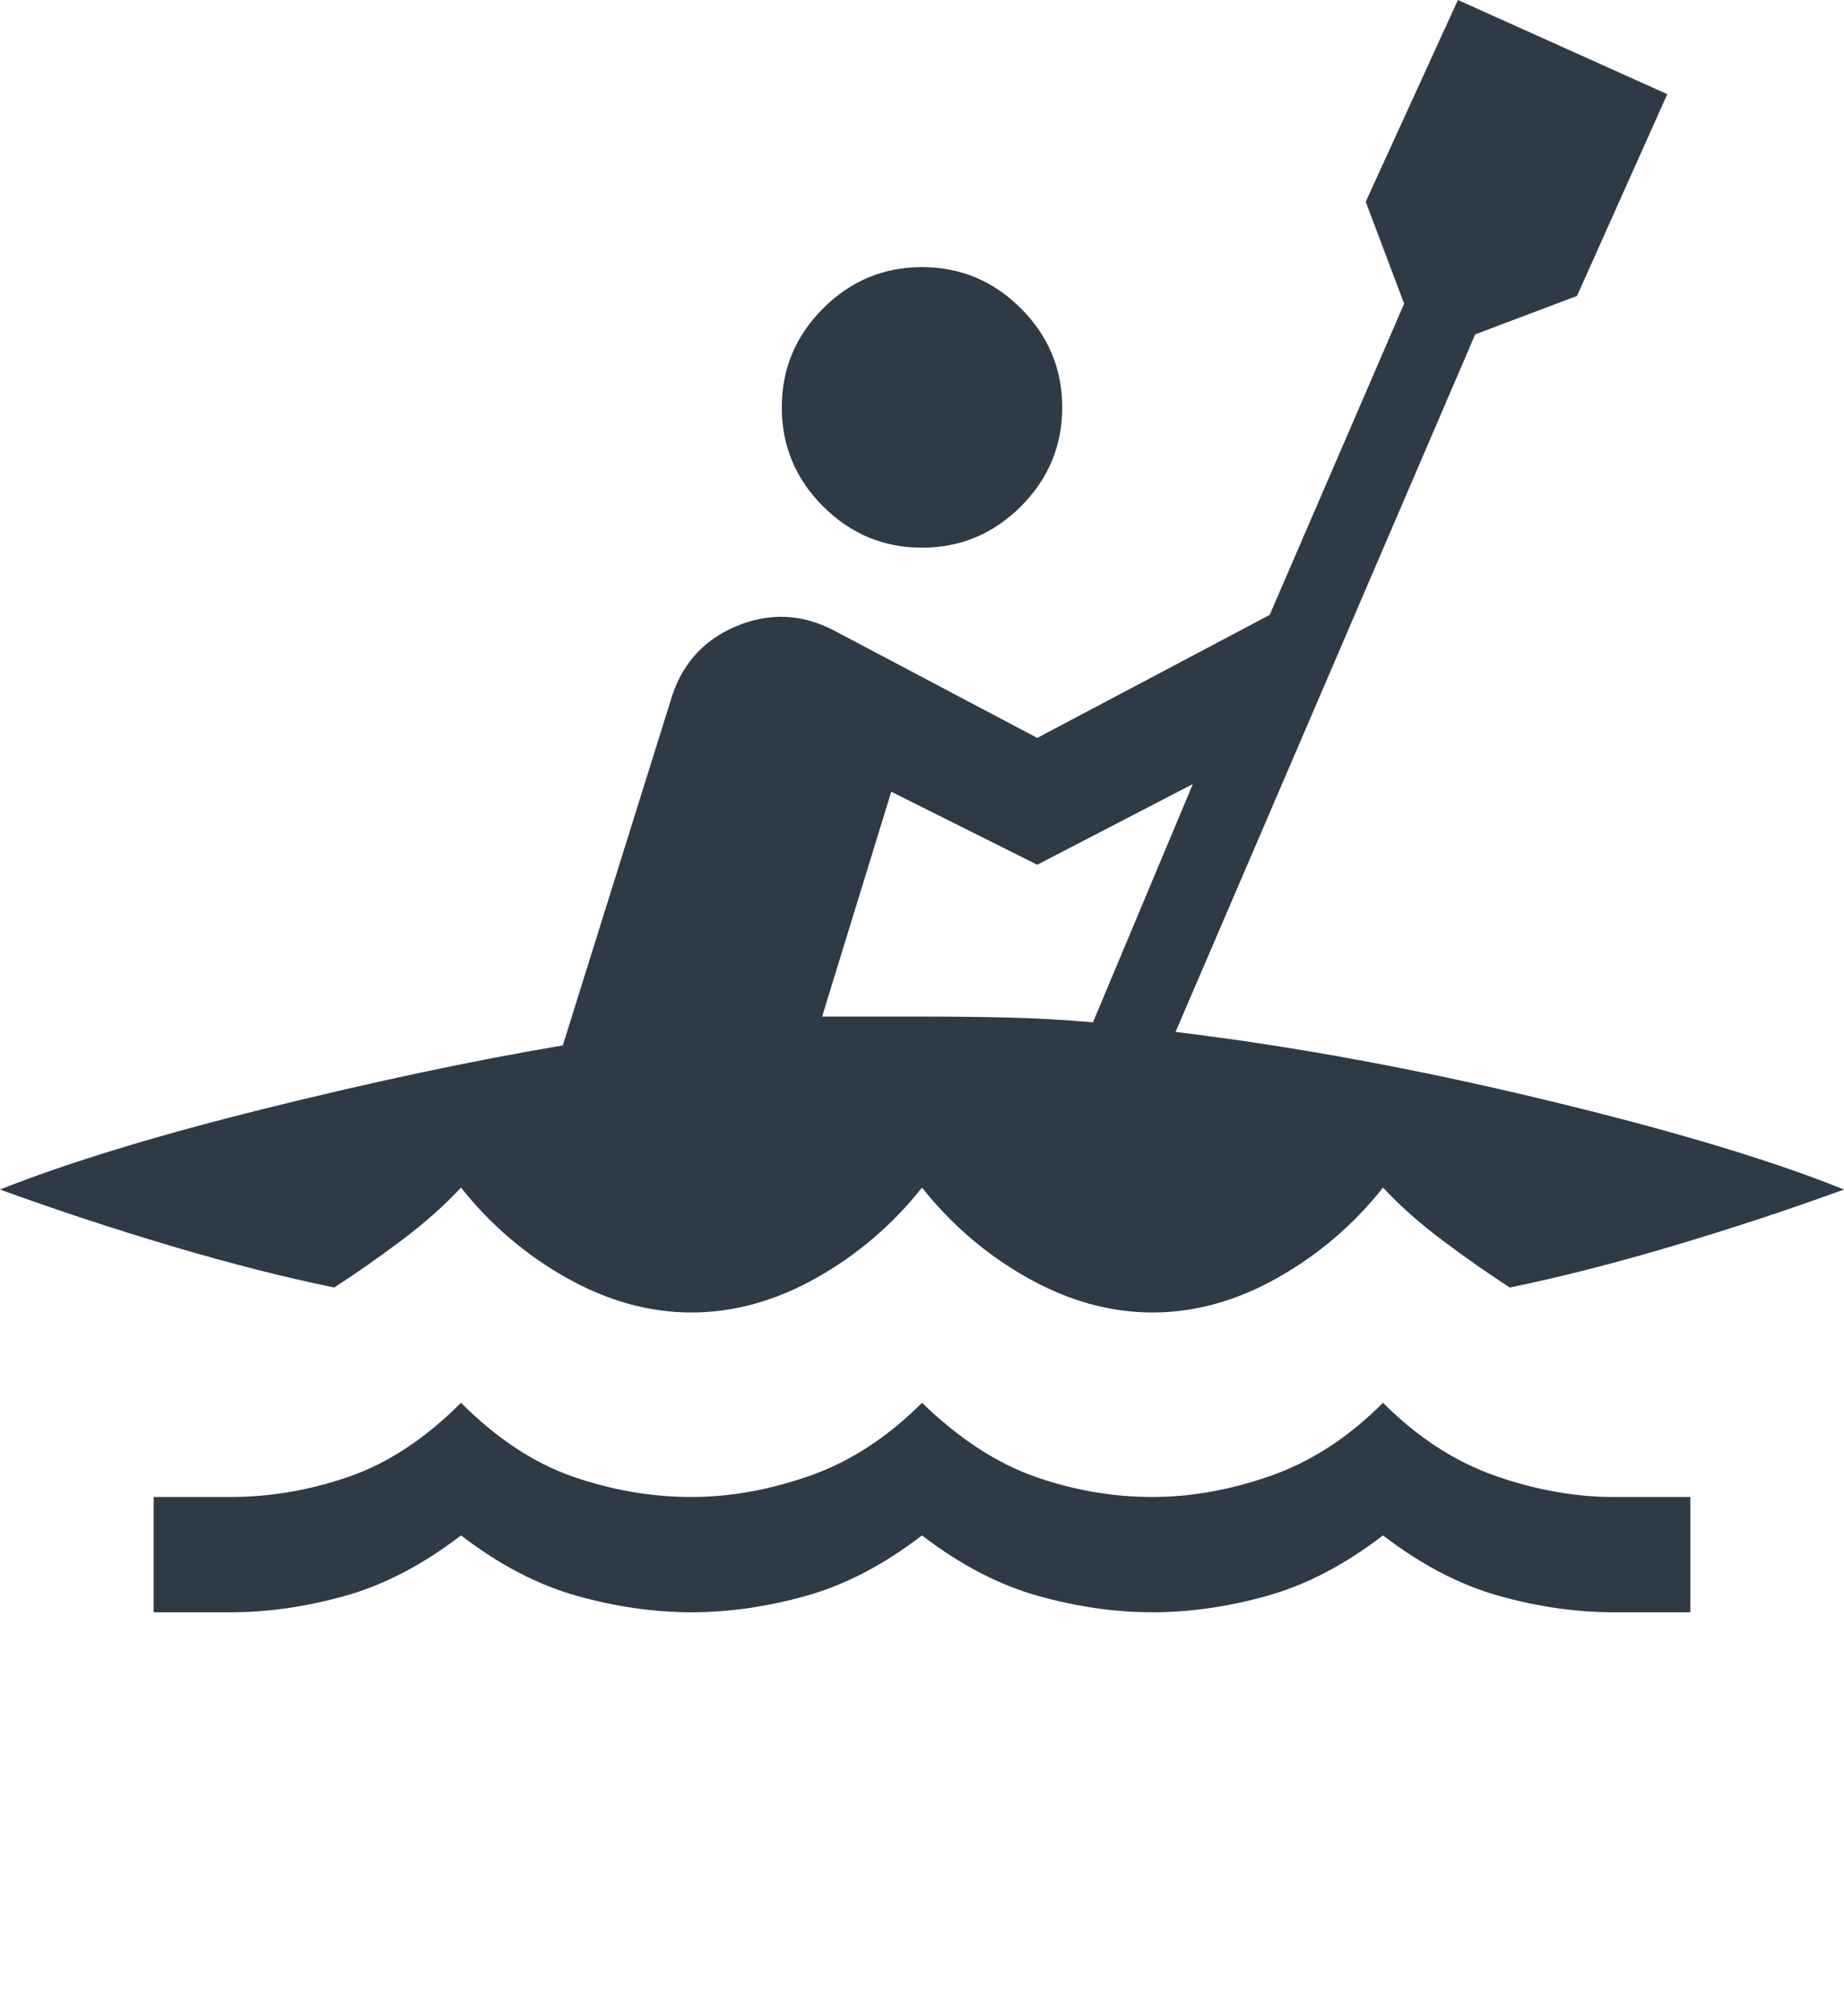 <svg width="97" height="106" viewBox="0 0 97 106" fill="none" xmlns="http://www.w3.org/2000/svg">
<path d="M8.083 84.774V78.712H12.125C14.213 78.712 16.285 78.358 18.339 77.65C20.394 76.943 22.364 75.647 24.25 73.76C26.136 75.647 28.106 76.943 30.161 77.65C32.215 78.358 34.287 78.712 36.375 78.712C38.396 78.712 40.467 78.341 42.589 77.6C44.711 76.859 46.681 75.579 48.5 73.76C50.453 75.647 52.441 76.943 54.462 77.65C56.482 78.358 58.537 78.712 60.625 78.712C62.646 78.712 64.717 78.341 66.839 77.6C68.961 76.859 70.931 75.579 72.75 73.76C74.569 75.579 76.539 76.859 78.661 77.6C80.783 78.341 82.854 78.712 84.875 78.712H88.917V84.774H84.875C82.921 84.774 80.918 84.488 78.863 83.915C76.808 83.343 74.771 82.282 72.75 80.732C70.729 82.282 68.692 83.343 66.637 83.915C64.582 84.488 62.578 84.774 60.625 84.774C58.672 84.774 56.667 84.488 54.613 83.915C52.559 83.343 50.521 82.282 48.5 80.732C46.479 82.282 44.441 83.343 42.387 83.915C40.333 84.488 38.328 84.774 36.375 84.774C34.422 84.774 32.417 84.488 30.363 83.915C28.308 83.343 26.271 82.282 24.25 80.732C22.229 82.282 20.192 83.343 18.137 83.915C16.082 84.488 14.079 84.774 12.125 84.774H8.083ZM36.375 69.011C34.152 69.011 31.963 68.405 29.807 67.193C27.652 65.98 25.799 64.397 24.25 62.444C23.374 63.387 22.33 64.313 21.118 65.222C19.905 66.132 18.726 66.957 17.581 67.698C14.954 67.159 12.108 66.435 9.043 65.525C5.978 64.616 2.964 63.623 0 62.545C3.57 61.13 8.201 59.716 13.893 58.301C19.585 56.886 24.823 55.775 29.605 54.967L35.264 36.88C35.802 34.994 36.948 33.681 38.699 32.94C40.45 32.199 42.168 32.266 43.852 33.142L54.562 38.8L66.788 32.333L73.862 15.965L71.841 10.609L76.691 0L87.704 4.951L82.955 15.56L77.6 17.581L61.837 54.259C67.967 55 74.4 56.179 81.136 57.796C87.873 59.413 93.16 60.995 97 62.545C94.036 63.623 91.022 64.616 87.957 65.525C84.892 66.435 82.046 67.159 79.419 67.698C78.274 66.957 77.095 66.132 75.882 65.222C74.67 64.313 73.626 63.387 72.75 62.444C71.201 64.397 69.348 65.98 67.193 67.193C65.037 68.405 62.848 69.011 60.625 69.011C58.402 69.011 56.213 68.405 54.057 67.193C51.902 65.98 50.049 64.397 48.5 62.444C46.951 64.397 45.098 65.98 42.943 67.193C40.787 68.405 38.598 69.011 36.375 69.011ZM57.493 53.754L62.747 41.225L54.562 45.469L46.883 41.629L43.246 53.451H48.5C50.049 53.451 51.548 53.468 52.996 53.502C54.445 53.535 55.943 53.619 57.493 53.754ZM48.5 28.797C46.479 28.797 44.745 28.073 43.296 26.625C41.848 25.176 41.124 23.442 41.124 21.421C41.124 19.4 41.848 17.665 43.296 16.217C44.745 14.769 46.479 14.045 48.5 14.045C50.521 14.045 52.255 14.769 53.704 16.217C55.152 17.665 55.876 19.4 55.876 21.421C55.876 23.442 55.152 25.176 53.704 26.625C52.255 28.073 50.521 28.797 48.5 28.797Z" fill="#2F3A47"/>
</svg>
